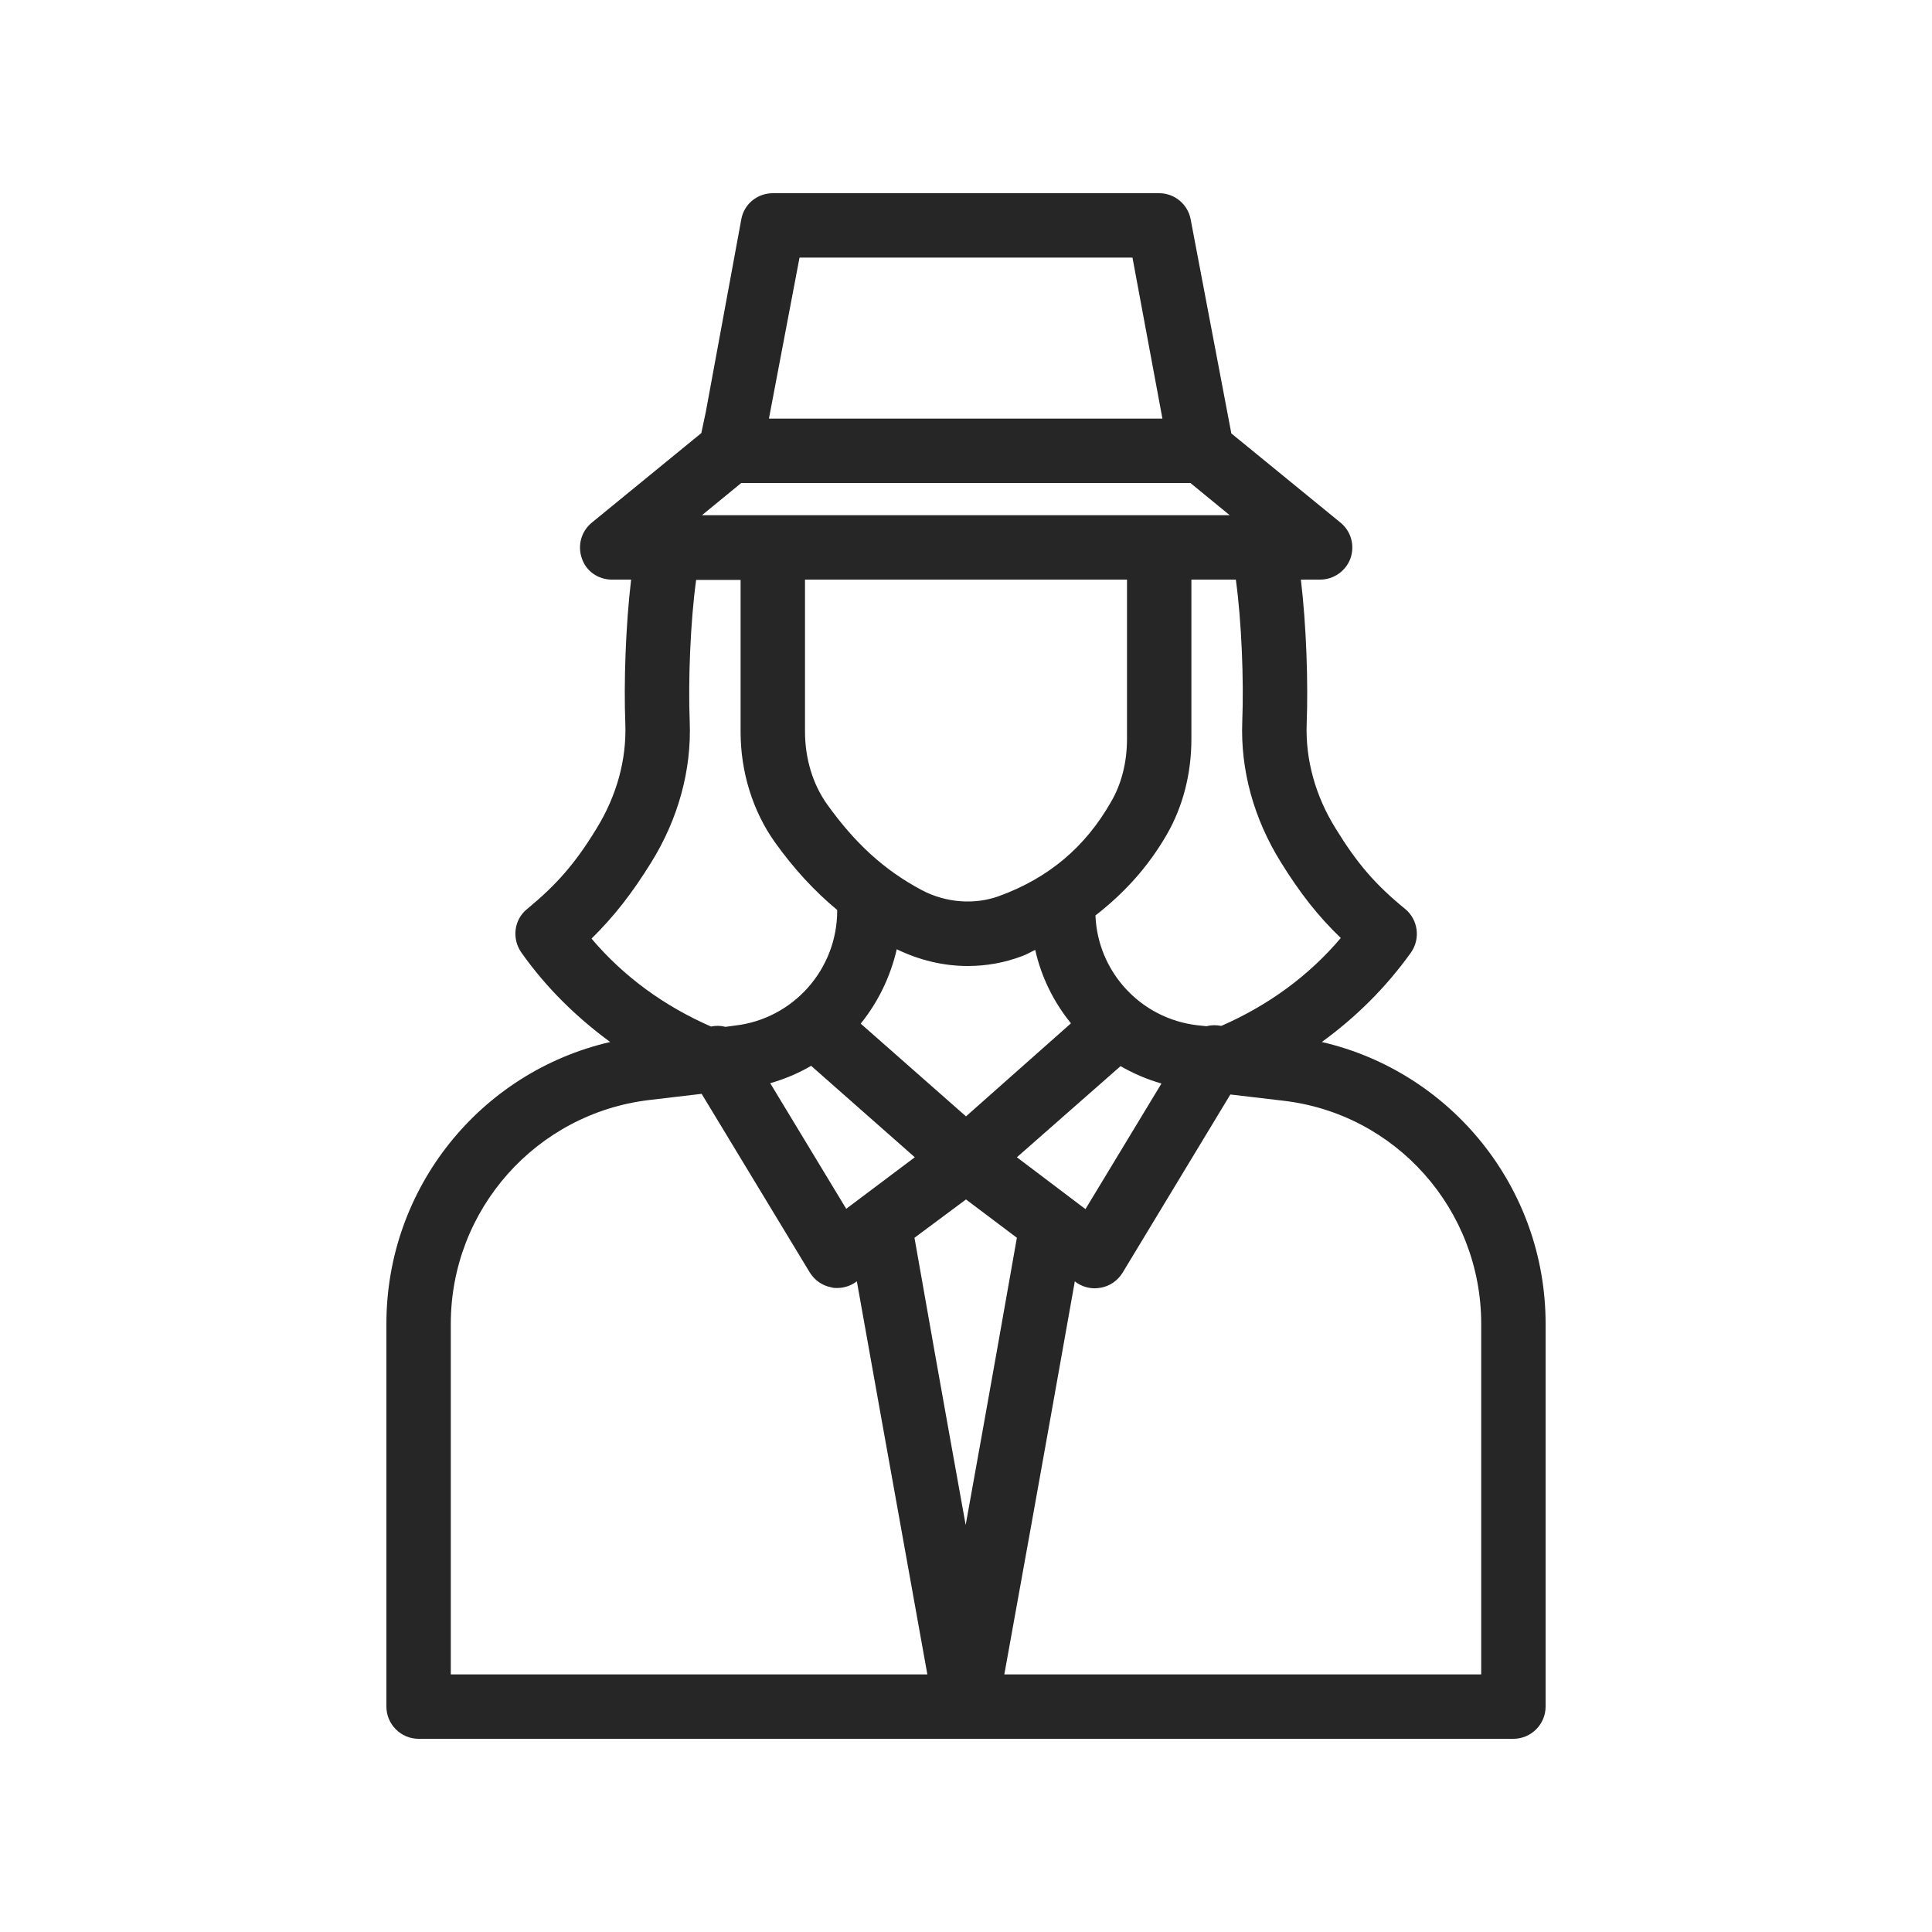 <?xml version="1.0" encoding="UTF-8"?> <svg xmlns="http://www.w3.org/2000/svg" width="1200pt" height="1200pt" version="1.1" viewBox="0 0 1200 1200"><path d="m240 822.2v237.8c0 11 9 20 20 20h680c11 0 20-9 20-20v-237.8c0-84.398-58.602-156.4-139-175 21.199-15.398 39.801-33.801 55.398-55.602 6-8.602 4.398-20.398-3.602-27-18.602-15.199-29.801-28.199-43.199-50-12.602-20.199-18.801-42.801-18-65 1-25.398-0.199-61.199-3.602-89.602l12.004 0.004c8.398 0 16-5.398 18.801-13.199 2.801-8 0.398-16.801-6.199-22.199l-67.801-55.398-25.199-132.6c-1.602-9.602-10-16.602-19.602-16.602h-240c-9.602 0-18 6.801-19.602 16.398l-22 119.4-2.801 13.199-68 55.602c-6.602 5.398-9 14.199-6.199 22.199 2.602 8.004 10.203 13.203 18.602 13.203h12c-3.398 28.398-4.602 64-3.602 89.602 0.801 22.398-5.398 44.801-18 65.199-13.199 21.602-24.602 34.602-43 49.801-8.199 6.602-9.602 18.398-3.602 27 15.398 21.801 34.199 40.199 55.199 55.602-80.598 18.598-139 90.598-139 175zm196-502.2 24.398-20h279l24.398 20h-43.598-0.199-49.602-0.199zm64 40h200v99c0 14.398-3.398 28-10 39.199-16 28-38.602 47-69 58.199-15.398 5.801-33.602 4.398-48.602-3.602-23.199-12.398-41.199-28.801-58.801-53.398-8.797-12.398-13.598-28.398-13.598-45zm57 229.6c14 6.801 29 10.398 44 10.398 11.602 0 23-2 34-6.199 2.801-1 5.398-2.602 8-3.801 3.801 17 11.602 32.602 22.199 45.602l-65.199 57.797-65.398-57.602c10.797-13.398 18.398-28.996 22.398-46.195zm74.602 129.2 64.398-56.602c8 4.602 16.398 8.199 25.398 10.801l-47.199 78zm-127.8-56.801 64.398 56.801-42.602 32-47.199-78c9-2.602 17.602-6.199 25.402-10.801zm96.199 83 31.602 23.801c-4.801 27.398-18 102-31.801 178.4-13.801-76.398-27-150.8-31.801-178.4zm320 77.199v217.8h-296.2c25.398-140.2 37.602-209.6 43.801-244.2l0.398 0.398c3.398 2.602 7.801 4 12 4 1.199 0 2.602-0.199 3.801-0.398 5.602-1 10.398-4.398 13.398-9.199l67-110.8 32.199 3.801c70.402 7.797 123.6 67.598 123.6 138.6zm-148.4-374.2c-1.199 30.398 7.199 60.602 24 87.602 11.801 19 23 33.398 37.199 47-20 23.602-45 41.801-74.199 54.602-3.199-0.602-6.199-0.602-9.199 0.199l-5.801-0.602c-35.199-4.199-61.801-33.199-63.199-68.199 17.602-13.602 32.801-30.199 44.398-50.398 10-17.398 15.199-37.801 15.199-59.199v-99.004h27.602c3.598 26 5 62.801 4 88zm-275-288h206.8l18.602 100h-244.4zm-92.203 375.8c16.801-27 25.199-57.398 24-87.602-1-25.199 0.398-62.199 4-88h27.602v94.398c0 25 7.602 49.199 21.199 68.398 12 16.801 24.801 30.602 38.801 42.199v0.398c0 36.398-27.199 67.199-63.398 71.398l-6 0.801c-3-0.801-6-0.801-9-0.199-29.199-12.801-54.199-31-74.199-54.602 14.199-13.992 25.199-28.191 36.996-47.191zm-0.797 147.4 32.199-3.801 67.199 111c3 4.801 7.801 8.199 13.398 9.199 1 0.402 2.402 0.402 3.602 0.402 4.199 0 8.602-1.398 12-4l0.199-0.199c6.199 34.801 18.602 104.2 43.801 244.2h-296v-217.8c0-71 53.199-130.8 123.6-139z" fill="#262626"></path></svg> 